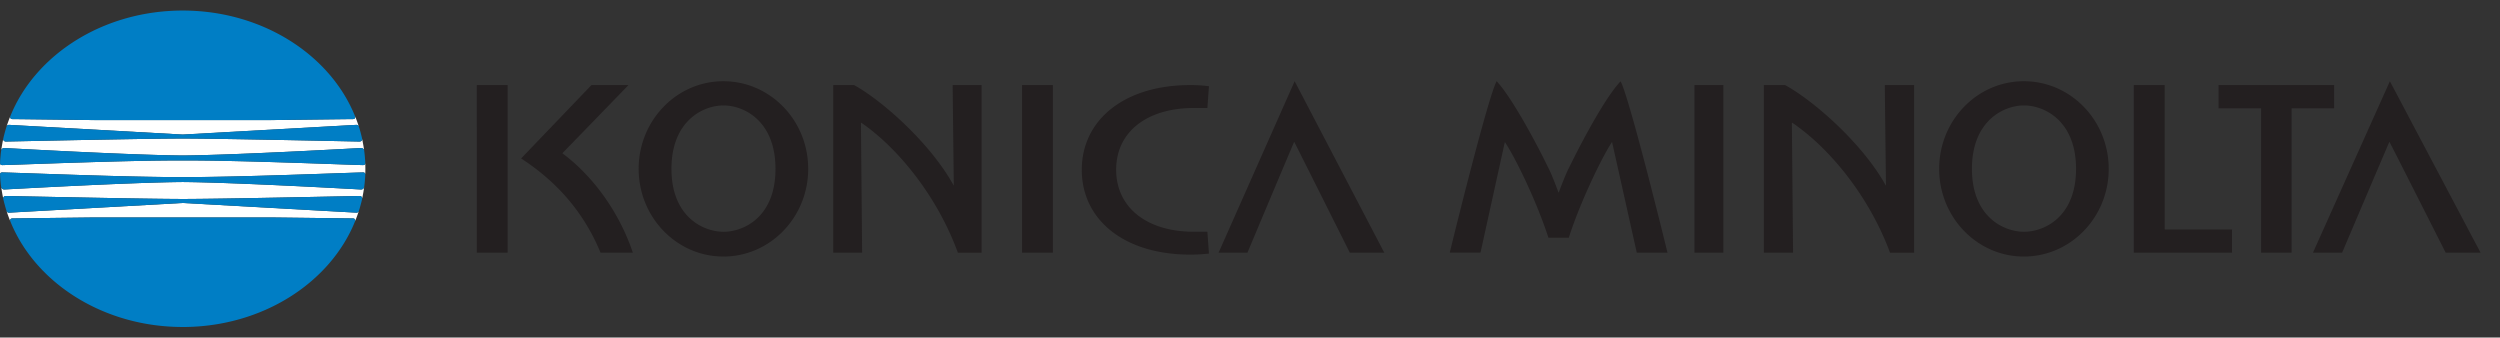 <?xml version="1.0" encoding="UTF-8"?>
<svg xmlns="http://www.w3.org/2000/svg" width="237" height="32" viewBox="0 0 237 32" fill="none">
  <rect x="0" y="0" width="237" height="32" fill="#333333" stroke="none"/>
  <path fill="#fff" d="M.234 16.345c2.062.051 12.027.462 17.085.444 5.056.018 15.023-.39 17.085-.444.143-.003.214.068.223.174q.01-.258.01-.52-.001-.26-.01-.522c-.01.11-.08.178-.223.176-2.062-.055-12.031-.466-17.085-.44-5.06-.024-15.023.385-17.085.44-.14.003-.212-.06-.225-.166a16 16 0 0 0 0 1.022c.013-.102.084-.168.225-.164M.117 14.26c.04-.153.155-.231.313-.226.155.004 11.717.665 16.89.707 5.168-.044 16.734-.705 16.889-.707.159-.005.278.08.314.24q-.075-.552-.19-1.087c.004.14-.113.232-.248.232-2.148-.04-13.32-.285-16.768-.285-3.444 0-14.615.244-16.763.285-.14 0-.258-.099-.249-.242q-.114.538-.188 1.084M.623 11.996c.051-.11.123-.163.249-.159l16.45.919 16.454-.919c.117 0 .186.046.236.146a13 13 0 0 0-.355-.979c.06.176-.03.285-.202.287-.362 0-7.788.093-7.788.093H8.976s-7.429-.093-7.787-.093c-.171-.004-.263-.11-.208-.274-.131.318-.252.648-.358.979M34.01 20.016c-.05.1-.12.148-.236.144-2.143-.117-16.455-.918-16.455-.918s-14.311.801-16.45.918c-.126.004-.195-.045-.248-.157q.16.495.358.977c-.055-.166.036-.275.204-.275l7.789-.092h16.69l7.788.092c.172 0 .264.117.203.285.134-.322.252-.643.356-.974M34.524 17.724a.29.29 0 0 1-.314.24c-.155-.006-11.72-.666-16.89-.708-5.17.042-16.732.702-16.89.707-.156.008-.271-.073-.312-.23.05.367.11.732.19 1.09-.009-.148.11-.248.249-.244 2.148.04 13.319.285 16.763.285 3.449 0 14.62-.245 16.768-.285.135-.004.252.091.248.232q.114-.533.188-1.087"></path>
  <path fill="#007EC5" d="M17.32 1c7.543 0 13.976 4.188 16.328 9.99.073.18-.018.302-.195.302-.362 0-7.789.094-7.789.094H8.974s-7.429-.094-7.788-.094c-.178 0-.269-.122-.196-.303C3.343 5.19 9.776 1 17.32 1M17.319 13.133c3.448 0 14.62.245 16.767.285.148 0 .272-.11.245-.27a15 15 0 0 0-.3-1.116c-.049-.139-.122-.2-.257-.195-2.143.118-16.455.918-16.455.918s-14.31-.8-16.45-.918c-.139-.004-.212.058-.26.195-.054.153-.266.92-.299 1.116-.027.159.095.27.245.27 2.148-.04 13.32-.285 16.764-.285M17.319 15.213c5.055-.024 15.023.385 17.085.44.155.003.223-.08.223-.203 0-.245-.073-.995-.099-1.15-.027-.178-.153-.277-.321-.267-.156.003-11.721.664-16.89.706-5.171-.043-16.733-.705-16.89-.706-.168-.01-.294.09-.321.266-.028.155-.099.906-.099 1.15-.004.123.068.206.225.204 2.064-.055 12.029-.464 17.087-.44M17.32 31c7.543 0 13.976-4.19 16.328-9.991.073-.185-.018-.303-.195-.303l-7.789-.092H8.974l-7.788.092c-.178 0-.269.118-.196.303 2.353 5.8 8.786 9.99 16.33 9.99M17.319 18.864c3.448 0 14.62-.245 16.767-.285.148-.004.272.11.245.272-.033.192-.248.964-.3 1.114-.049.14-.122.199-.257.195l-16.455-.918-16.45.918c-.139.004-.212-.055-.26-.195-.054-.15-.266-.922-.299-1.114-.027-.163.095-.276.245-.272 2.148.04 13.32.284 16.764.284M17.319 16.785c5.055.022 15.023-.39 17.085-.44.155-.004.223.076.223.2 0 .243-.073.992-.099 1.151-.027.177-.153.272-.321.267-.156-.006-11.721-.665-16.89-.707-5.171.042-16.733.701-16.89.707-.168.007-.294-.088-.321-.267-.028-.159-.099-.91-.099-1.15-.004-.125.068-.205.225-.201 2.064.05 12.029.462 17.087.44"></path>
  <path fill="#231F20" d="M68.59 21.972c-1.917 0-4.936-1.414-4.936-5.967 0-4.558 3.01-6.01 4.936-6.01s4.926 1.452 4.926 6.01c.005 4.568-3.004 5.967-4.926 5.967m-.014-14.273c-4.431 0-8.032 3.72-8.032 8.311 0 4.582 3.6 8.31 8.032 8.31 4.44 0 8.041-3.728 8.041-8.31.005-4.592-3.601-8.31-8.041-8.31M191.877 21.972c-1.917 0-4.937-1.414-4.937-5.967 0-4.558 3.01-6.01 4.937-6.01s4.932 1.452 4.932 6.01c0 4.568-3.014 5.967-4.932 5.967m-.014-14.273c-4.433 0-8.03 3.72-8.03 8.311 0 4.582 3.597 8.31 8.03 8.31 4.441 0 8.043-3.728 8.043-8.31 0-4.592-3.602-8.31-8.043-8.31M45.2 8.065h2.923v15.89h-2.922zM96.891 8.065h2.922v15.89h-2.922zM160.636 8.065h2.74v15.89h-2.74zM113.173 10.239h1.288l.147-2.067a14 14 0 0 0-1.779-.107c-6.251 0-10.276 3.31-10.276 8.037 0 4.737 4.025 8.036 10.276 8.036.654 0 1.136-.034 1.779-.097l-.147-2.071h-1.288c-4.437 0-7.361-2.286-7.361-5.883 0-3.601 2.939-5.848 7.361-5.848M90.42 17.55c0 .034-.01.044-.025.015-2.125-3.887-6.662-7.972-9.425-9.5h-1.979v15.89h2.738l-.112-12.269c0-.048.005-.058.034-.048 3.448 2.364 7.188 6.932 9.157 12.318h2.247V8.066h-2.743c-.004 0 .107 9.465.107 9.484M178.79 17.55c0 .034-.014.044-.029.015-2.147-3.887-6.74-7.972-9.536-9.5h-2.013v15.89h2.771l-.113-12.269c0-.048.01-.058.04-.048 3.49 2.364 7.276 6.932 9.264 12.318h2.285V8.066h-2.777c-.01 0 .108 9.465.108 9.484M115.522 23.955h2.734s4.274-10.17 4.434-10.514c.188.35 5.274 10.514 5.274 10.514h3.266L122.733 7.7zM226.561 7.7l-7.293 16.255h2.764s4.324-10.17 4.485-10.514c.195.35 5.334 10.514 5.334 10.514h3.307zM53.31 14.529c1.694-1.736 6.27-6.464 6.27-6.464h-3.508l-6.67 6.957c3.206 2.079 5.88 4.93 7.53 8.934h3.064c-1.264-3.757-3.694-7.203-6.686-9.427M205.213 8.065h-2.932v15.89h9.315v-2.204h-6.383zM221.272 8.065h-10.954v2.205h4.034v13.686h2.89V10.27h4.035V8.065M148.755 15.88c-.292.55-.699 1.602-.976 2.345-.01.014-.034.014-.044 0-.267-.729-.674-1.79-.961-2.33-1.393-2.87-3.587-6.816-4.893-8.196-.767 1.404-3.805 13.594-4.441 16.247h2.912s2.286-10.39 2.296-10.424.024-.049.039-.024c1 1.529 2.937 5.465 4.107 9.04h1.927c1.072-3.349 3.092-7.536 4.082-9.06.014-.01.029 0 .029.024.01.024 2.335 10.453 2.335 10.453h2.912c-.645-2.648-3.674-14.837-4.446-16.246-1.33 1.375-3.485 5.32-4.878 8.171"></path>
</svg>
